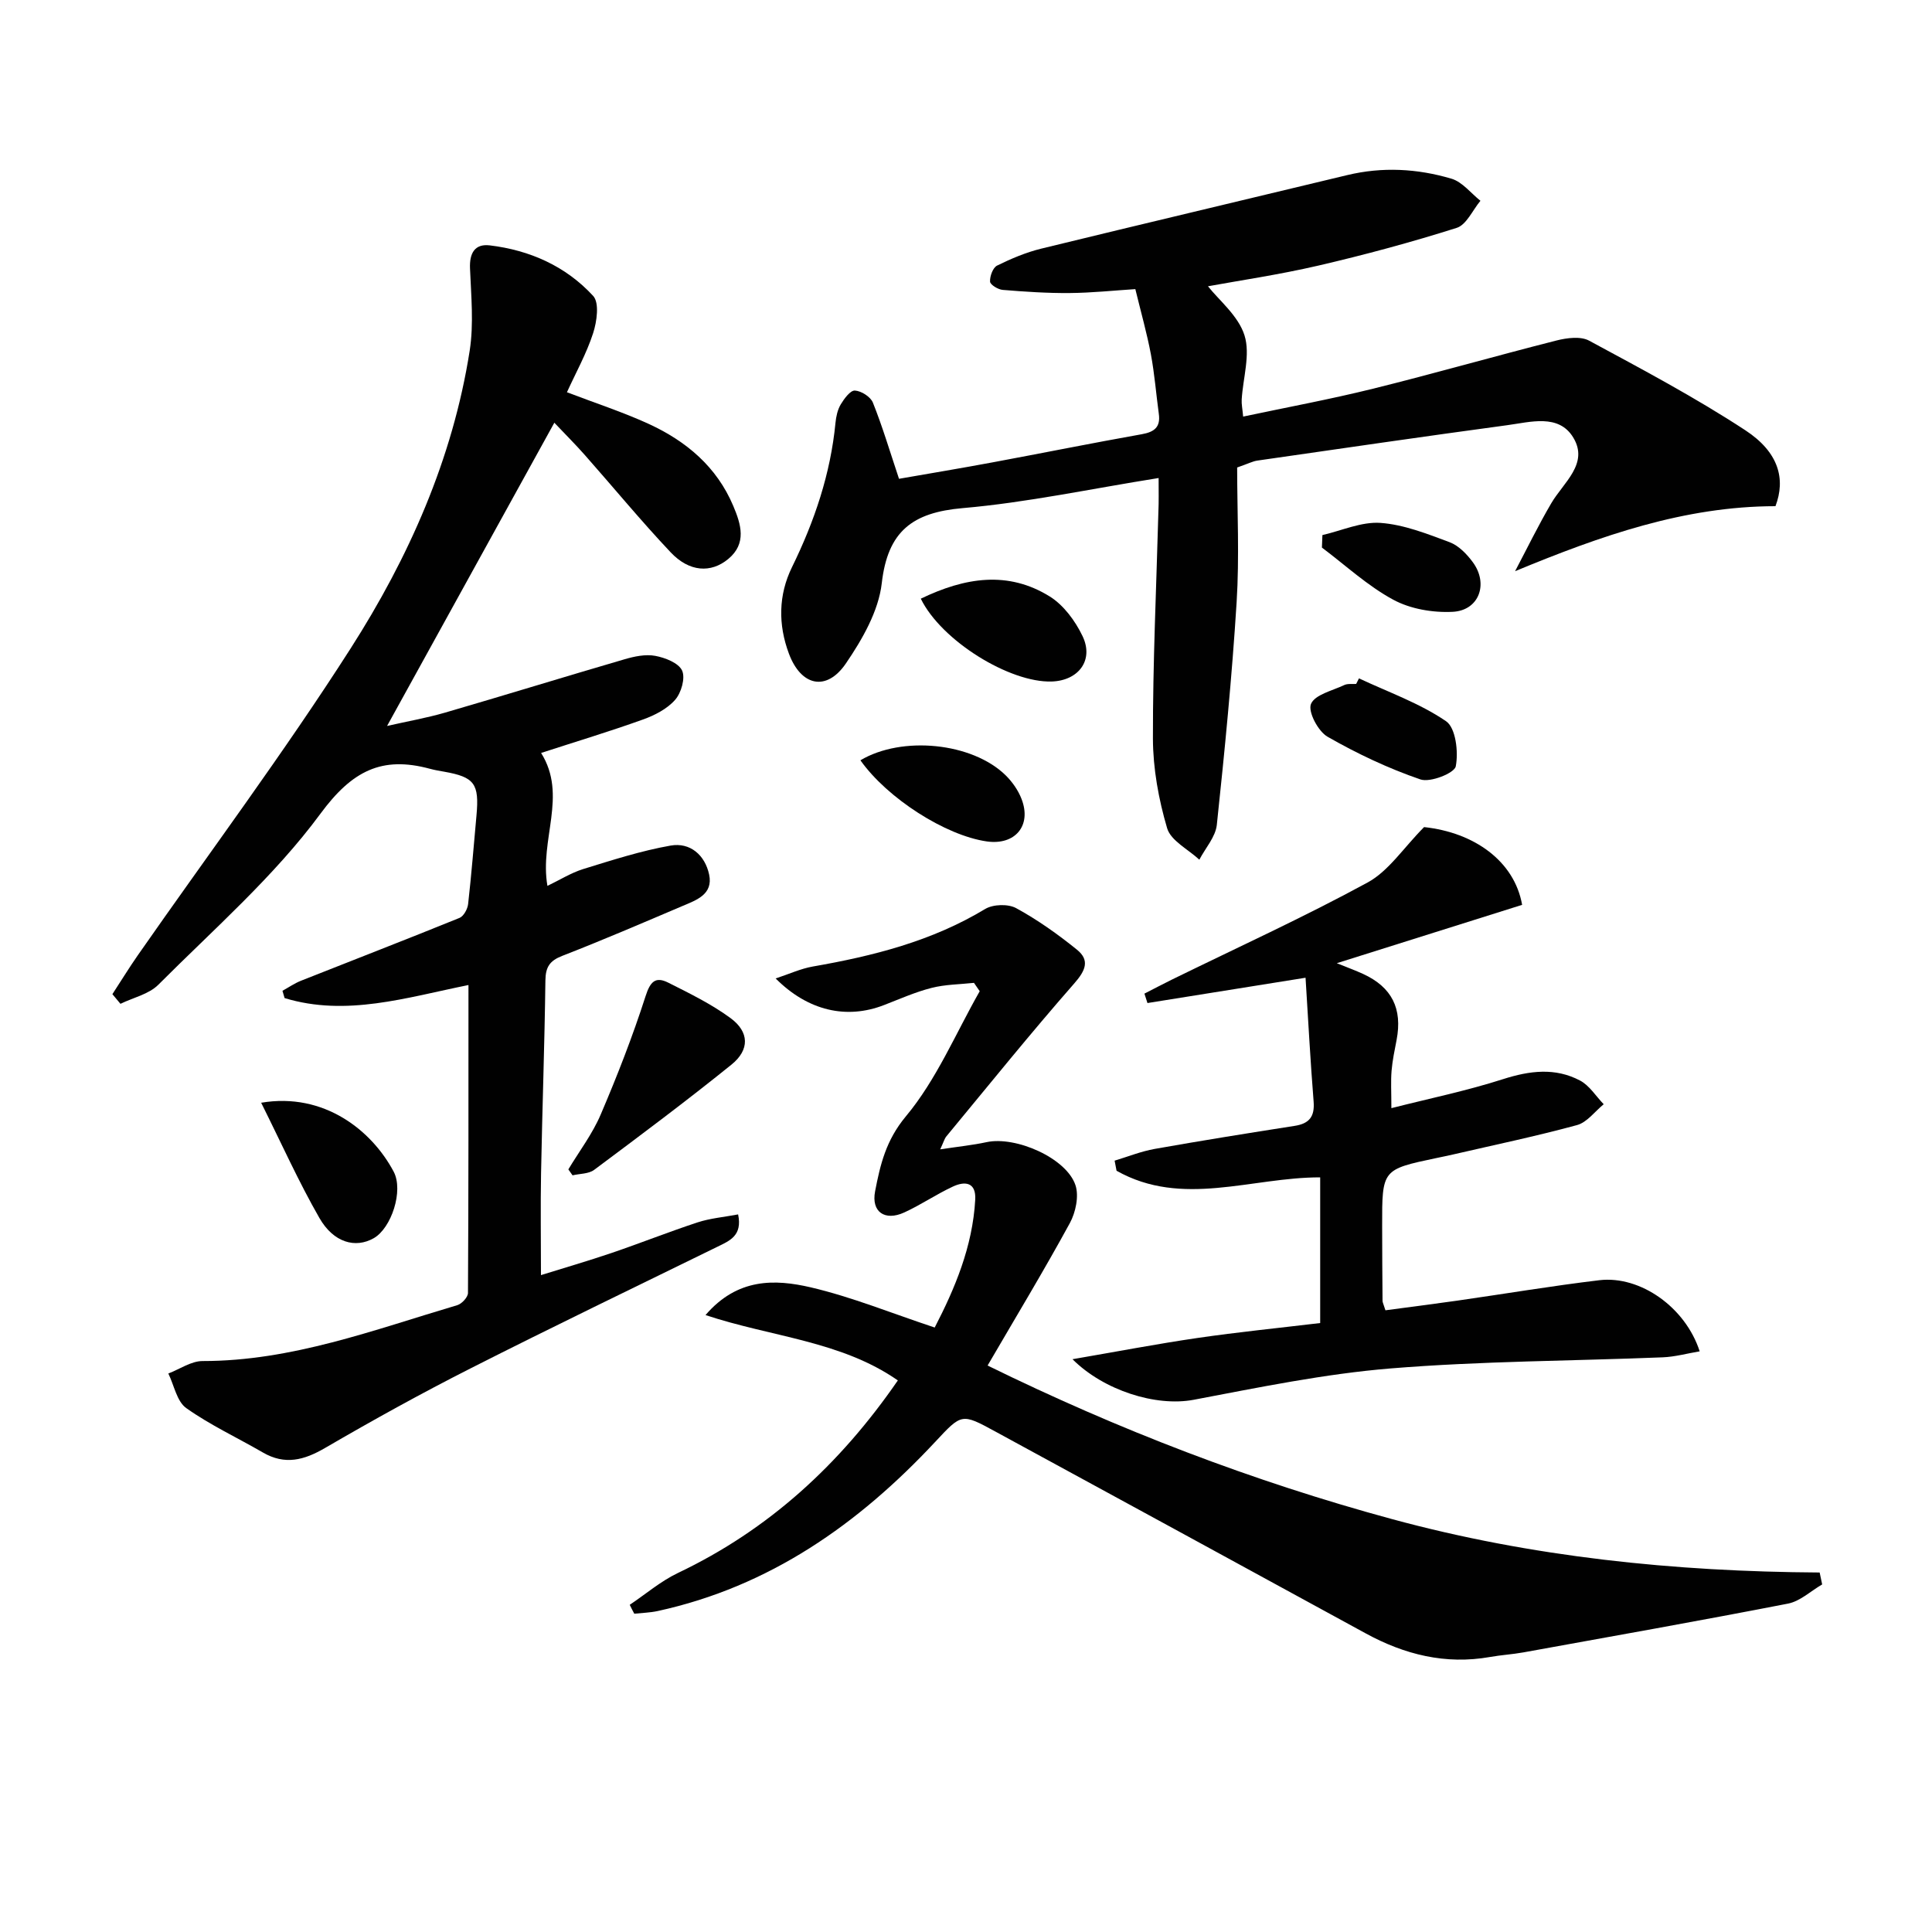 <svg enable-background="new 0 0 400 400" viewBox="0 0 400 400" xmlns="http://www.w3.org/2000/svg"><g fill="#010101"><path d="m23.27 205.83c1.75-2.68 3.43-5.42 5.26-8.05 14.74-21.14 30.19-41.83 44.06-63.52 12.03-18.81 21.14-39.26 24.65-61.63.87-5.56.3-11.38.07-17.07-.13-3.15.99-5.12 4.07-4.76 8.31.99 15.78 4.32 21.43 10.47 1.31 1.42.77 5.31-.01 7.71-1.37 4.23-3.58 8.18-5.42 12.23 5.88 2.25 11.55 4.09 16.94 6.56 7.76 3.57 14.08 8.87 17.5 16.99 1.6 3.79 2.83 7.75-1.03 10.96-3.61 3-8.09 2.7-11.92-1.35-6.17-6.53-11.88-13.48-17.83-20.21-1.97-2.23-4.09-4.33-6.27-6.64-11.55 20.93-22.89 41.49-34.63 62.78 4.17-.95 8.13-1.64 11.97-2.75 12.41-3.61 24.77-7.43 37.18-11.05 2.04-.6 4.36-1.09 6.38-.71 2.05.38 4.83 1.47 5.55 3.04.71 1.55-.17 4.62-1.45 6.07-1.65 1.88-4.23 3.2-6.66 4.07-6.85 2.46-13.82 4.56-21.08 6.92 5.53 8.82-.37 17.93 1.31 27.52 2.55-1.22 4.87-2.69 7.4-3.48 5.97-1.84 11.96-3.78 18.09-4.86 4.06-.72 7.13 1.97 7.99 6 .87 4.11-2.65 5.29-5.55 6.52-8.25 3.51-16.5 7.06-24.86 10.31-2.6 1.01-3.45 2.3-3.49 5.08-.17 13.31-.65 26.61-.9 39.92-.13 6.79-.02 13.59-.02 21.1 4.7-1.47 9.69-2.91 14.6-4.58 5.97-2.03 11.84-4.37 17.83-6.34 2.6-.85 5.41-1.09 8.39-1.65.92 4.41-1.75 5.45-4.27 6.69-17.03 8.34-34.12 16.57-51.03 25.14-10.23 5.18-20.28 10.74-30.19 16.51-4.37 2.55-8.33 3.61-12.91.95-5.29-3.07-10.9-5.67-15.86-9.19-1.95-1.38-2.51-4.72-3.71-7.16 2.36-.9 4.73-2.58 7.09-2.58 18.45.01 35.45-6.45 52.74-11.57.94-.28 2.2-1.65 2.21-2.52.12-21.14.1-42.28.1-63.76-12.89 2.6-25.32 6.59-38.07 2.7-.15-.5-.3-1.01-.44-1.51 1.28-.7 2.5-1.55 3.84-2.08 10.94-4.34 21.92-8.58 32.82-13.01.86-.35 1.67-1.84 1.78-2.88.69-6.1 1.17-12.22 1.73-18.33.6-6.58-.41-7.95-6.7-9.06-.98-.17-1.97-.34-2.93-.6-9.96-2.7-16.12.41-22.66 9.28-9.58 13-22.07 23.89-33.57 35.42-1.96 1.97-5.2 2.67-7.85 3.96-.55-.67-1.11-1.34-1.67-2z"/><path d="m239.88 98.97c-14.03 2.23-27.22 5.07-40.56 6.23-10.4.9-15.53 4.77-16.76 15.55-.66 5.77-4.03 11.63-7.42 16.6-4.01 5.88-9.28 4.73-11.8-2.01-2.25-6-2.2-12.14.64-17.93 4.65-9.49 7.98-19.32 9-29.89.13-1.3.43-2.7 1.09-3.8.71-1.18 1.98-2.91 2.92-2.86 1.32.07 3.25 1.29 3.73 2.49 1.96 4.89 3.47 9.97 5.41 15.78 6.24-1.09 12.87-2.19 19.46-3.42 10.28-1.91 20.52-3.98 30.81-5.81 2.62-.47 3.9-1.48 3.52-4.22-.56-4.11-.88-8.26-1.64-12.32-.82-4.36-2.04-8.64-3.22-13.5-4.38.28-8.98.77-13.58.81-4.63.04-9.26-.27-13.88-.65-.97-.08-2.58-1.07-2.62-1.71-.06-1.11.58-2.88 1.45-3.32 2.92-1.44 5.99-2.74 9.14-3.51 21.09-5.15 42.22-10.13 63.33-15.22 7.29-1.76 14.55-1.36 21.62.74 2.25.67 4.01 3 5.99 4.57-1.62 1.93-2.89 4.97-4.92 5.61-9.44 2.99-19.04 5.58-28.69 7.82-8.16 1.89-16.48 3.11-22.8 4.27 2.28 2.9 6.28 6.1 7.56 10.16 1.25 3.97-.31 8.82-.58 13.28-.06.96.16 1.94.3 3.54 9.14-1.94 18.07-3.59 26.87-5.77 12.72-3.15 25.33-6.77 38.03-9.99 2.14-.54 4.98-.91 6.73.04 10.94 5.91 21.96 11.75 32.34 18.55 6.93 4.54 8.38 10.09 6.24 15.72-18.81.02-36.09 6.08-53.91 13.46 2.48-4.7 4.81-9.49 7.49-14.06 2.52-4.31 7.86-8.21 4.54-13.64-3.02-4.94-8.87-3.17-13.65-2.53-17.26 2.33-34.5 4.85-51.74 7.33-.97.14-1.88.63-4.18 1.43 0 9 .48 18.48-.11 27.89-.96 15.39-2.47 30.76-4.1 46.1-.27 2.5-2.37 4.81-3.62 7.21-2.31-2.15-5.9-3.92-6.67-6.52-1.76-5.97-2.92-12.34-2.94-18.55-.03-15.63.71-31.27 1.13-46.9.1-2.13.05-4.27.05-7.05z"/><path d="m130.38 332.26c3.31-2.22 6.41-4.89 9.97-6.59 18.84-8.96 33.57-22.5 45.54-39.87-11.81-8.21-26.12-8.97-39.82-13.53 6.61-7.7 14.38-7.46 21.78-5.74 8.5 1.99 16.69 5.34 25.67 8.32 4.13-7.99 7.85-16.7 8.39-26.47.2-3.63-2.12-3.88-4.61-2.72-3.45 1.6-6.63 3.79-10.09 5.37-4 1.83-6.86-.1-6.03-4.39 1.06-5.48 2.23-10.54 6.36-15.5 6.35-7.6 10.32-17.18 15.3-25.92-.4-.58-.8-1.15-1.19-1.73-2.94.32-5.96.32-8.8 1.05-3.35.85-6.56 2.29-9.8 3.54-7.74 3.01-15.72 1.25-22.46-5.5 2.82-.93 5.19-2.03 7.68-2.47 12.5-2.18 24.65-5.24 35.69-11.91 1.64-.99 4.76-1.09 6.42-.18 4.45 2.43 8.65 5.41 12.6 8.61 2.68 2.17 1.79 4.29-.55 6.96-9.08 10.35-17.72 21.08-26.5 31.69-.39.47-.55 1.14-1.27 2.68 3.67-.56 6.67-.86 9.6-1.49 6.04-1.3 16.52 3.28 18.4 8.9.76 2.27.05 5.63-1.16 7.86-5.33 9.77-11.09 19.3-17.03 29.49 27.12 13.3 54.86 23.95 83.72 31.79 28.94 7.86 58.54 10.88 88.55 11.06.17.82.35 1.65.52 2.47-2.35 1.36-4.55 3.48-7.07 3.97-18.23 3.55-36.52 6.79-54.79 10.1-2.28.41-4.62.54-6.9.95-9.24 1.63-17.71-.49-25.81-4.92-25.53-13.96-51.1-27.86-76.66-41.78-6.96-3.79-6.91-3.73-12.44 2.2-15.88 17.01-34.27 29.94-57.43 34.99-1.58.34-3.23.38-4.84.55-.33-.61-.64-1.22-.94-1.84z"/><path d="m351.9 279.78c-2.62.44-5.13 1.14-7.66 1.24-18.78.76-37.62.77-56.33 2.3-13.68 1.12-27.25 3.93-40.77 6.49-7.84 1.48-18.65-1.96-25.09-8.4 9.1-1.56 17.47-3.17 25.9-4.4 8.37-1.22 16.8-2.06 25.38-3.09 0-10.27 0-20.2 0-30.16-14.25-.02-28.57 6.3-42.16-1.37-.13-.7-.26-1.39-.4-2.09 2.76-.83 5.48-1.93 8.3-2.43 9.64-1.71 19.3-3.26 28.97-4.77 3.04-.47 4.18-1.92 3.93-5.04-.67-8.36-1.11-16.75-1.67-25.63-11.79 1.89-22.26 3.57-32.73 5.24-.21-.65-.42-1.3-.63-1.95 1.9-.97 3.79-1.97 5.7-2.91 13.54-6.64 27.28-12.9 40.51-20.1 4.37-2.38 7.43-7.18 11.69-11.47 10.37 1.11 18.7 7.03 20.3 16.1-12.46 3.92-25.06 7.89-38.37 12.08 2.25.91 3.89 1.51 5.46 2.23 5.95 2.74 8.16 7.18 6.92 13.66-.41 2.12-.86 4.24-1.04 6.38-.18 2.13-.04 4.29-.04 7.74 7.74-1.97 15.57-3.58 23.14-6.01 5.51-1.76 10.77-2.42 15.91.29 1.96 1.03 3.29 3.24 4.91 4.91-1.83 1.49-3.45 3.76-5.54 4.32-8.48 2.31-17.11 4.11-25.68 6.09-1.13.26-2.27.49-3.41.73-11.25 2.37-11.26 2.37-11.24 14.08 0 5.16.04 10.33.08 15.49 0 .31.18.62.6 1.95 4.79-.64 9.78-1.27 14.76-1.98 9.86-1.41 19.68-3.07 29.56-4.25 8.46-.98 17.8 5.62 20.74 14.73z"/><path d="m117.67 242.11c2.27-3.77 4.99-7.35 6.7-11.36 3.43-8.02 6.61-16.18 9.28-24.48.97-3.04 2.05-4.16 4.71-2.82 4.41 2.22 8.92 4.42 12.88 7.33 3.91 2.87 4 6.57.2 9.64-9.29 7.5-18.86 14.65-28.43 21.79-1.14.85-2.96.77-4.47 1.13-.29-.41-.58-.82-.87-1.23z"/><path d="m54.07 228.31c13.08-2.21 22.94 5.8 27.43 14.26 2.1 3.96-.48 11.72-4.13 13.79-3.77 2.14-8.3.94-11.24-4.19-4.31-7.51-7.87-15.47-12.06-23.86z"/><path d="m190.64 123.95c9.13-4.4 18.04-5.84 26.71-.45 2.87 1.79 5.27 5.05 6.77 8.18 2.4 4.97-.79 9.23-6.37 9.42-8.69.28-22.85-8.43-27.11-17.15z"/><path d="m178.14 157.41c8.59-5.12 23.13-3.69 30.07 3.11 1.38 1.36 2.6 3.1 3.29 4.9 2.14 5.51-1.32 9.62-7.19 8.79-8.58-1.23-20.62-8.95-26.17-16.8z"/><path d="m281.36 140.45c6.08 2.85 12.55 5.13 18.03 8.87 2.01 1.37 2.59 6.36 2.01 9.34-.27 1.41-5.28 3.41-7.32 2.71-6.65-2.28-13.12-5.34-19.23-8.84-1.95-1.12-4.08-5.17-3.43-6.77.79-1.94 4.43-2.76 6.9-3.93.7-.33 1.64-.17 2.46-.23.2-.39.39-.77.58-1.15z"/><path d="m273.79 110.78c4.02-.92 8.1-2.8 12.03-2.52 4.85.35 9.65 2.26 14.29 3.99 1.88.7 3.59 2.47 4.83 4.16 3.29 4.48 1.28 9.98-4.17 10.26-4.09.21-8.76-.58-12.32-2.51-5.31-2.87-9.87-7.12-14.76-10.79.03-.86.07-1.73.1-2.59z"/></g></svg>